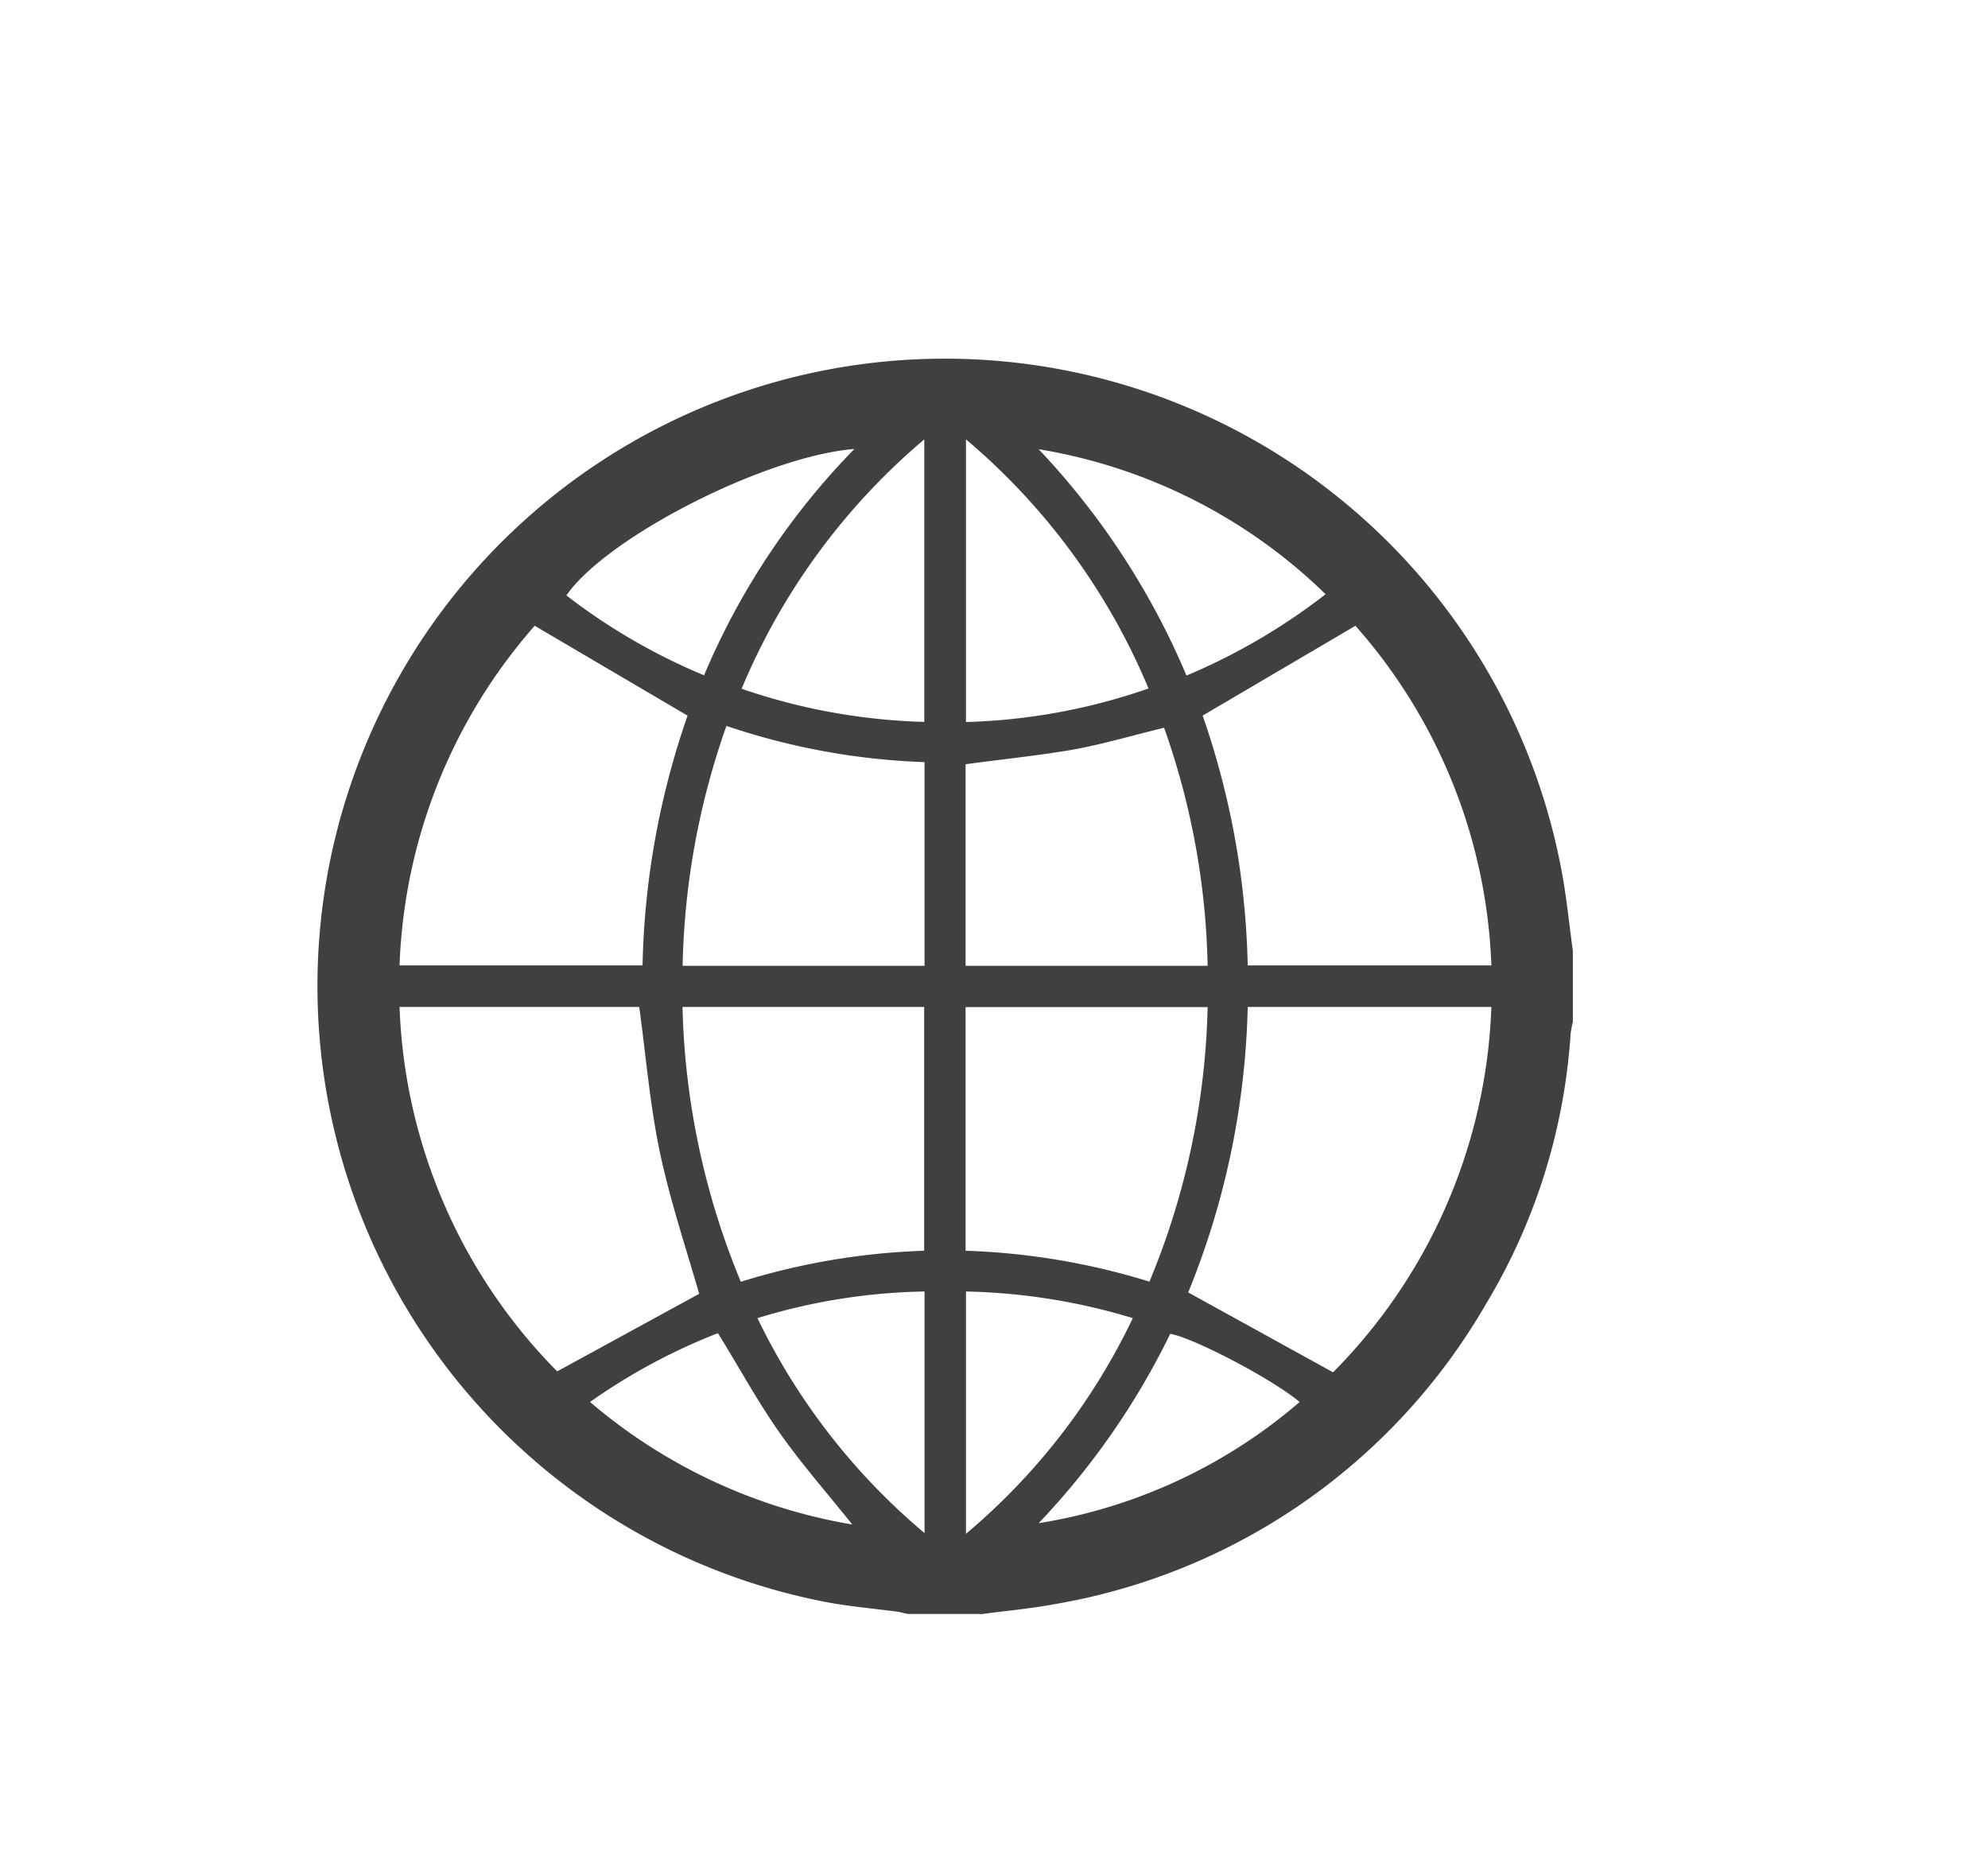 <?xml version="1.0" encoding="UTF-8"?> <svg xmlns="http://www.w3.org/2000/svg" id="Слой_1" data-name="Слой 1" width="52.67mm" height="49.68mm" viewBox="0 0 149.29 140.83"> <defs> <style>.cls-1{fill:#404041;}</style> </defs> <path class="cls-1" d="M73.63,121.22H68.31c-.31,0-.61-.13-.92-.17-1.85-.25-3.72-.4-5.54-.76A47.12,47.12,0,1,1,117.38,66c.31,1.79.49,3.62.74,5.43v5.32a7.63,7.63,0,0,0-.17.91,45,45,0,0,1-6.35,20.27,46.42,46.42,0,0,1-32.44,22.56c-1.82.34-3.68.5-5.53.75M112,75.63H93.7a60.27,60.27,0,0,1-4.47,21.44l10.88,6A41,41,0,0,0,112,75.63M52.51,97.19c-1-3.45-2.18-7-2.94-10.56s-1.06-7.3-1.57-11H30A41,41,0,0,0,41.84,103l10.67-5.83m37.8-43.44A61,61,0,0,1,93.7,72.51H112A40.7,40.7,0,0,0,101.79,47L90.31,53.75M48.25,72.51a60.7,60.7,0,0,1,3.38-18.76L40.15,47A40.82,40.82,0,0,0,30,72.51Zm7.38,23.76A51.87,51.87,0,0,1,69.4,93.94V75.63H51.25a57.27,57.27,0,0,0,4.38,20.64M90.69,75.64H72.51v18.3a52.28,52.28,0,0,1,13.81,2.32,56.94,56.94,0,0,0,4.37-20.62m0-3.1a56.71,56.71,0,0,0-3.27-17.88C84.89,55.27,82.49,56,80,56.4s-5,.66-7.49,1V72.54Zm-39.44,0H69.43V57.24a51.77,51.77,0,0,1-14.88-2.72,57.33,57.33,0,0,0-3.29,18M72.54,33V54.23a45.44,45.44,0,0,0,13.71-2.52A49.3,49.3,0,0,0,72.54,33m-3.13,0A49.37,49.37,0,0,0,55.69,51.73a45.87,45.87,0,0,0,13.72,2.49Zm-5.25.72c-6.69.54-18.6,6.62-21.63,11a45.45,45.45,0,0,0,10.34,6,54.64,54.64,0,0,1,11.29-17M78,33.74a56.77,56.77,0,0,1,11.1,17,46.2,46.2,0,0,0,10.45-6.11A40.19,40.19,0,0,0,78,33.74m-8.57,81.43V97A45.22,45.22,0,0,0,56.88,99a48.67,48.67,0,0,0,12.53,16.13M72.54,97v18.2A48.29,48.29,0,0,0,85.07,99,46.2,46.2,0,0,0,72.54,97m-28.23,8.3A40.74,40.74,0,0,0,64,114.5c-1.86-2.33-3.78-4.51-5.45-6.88s-3.09-5-4.64-7.49a44.85,44.85,0,0,0-9.55,5.13M78,114.4a39.58,39.58,0,0,0,19.6-9.1c-2.1-1.76-8-4.83-9.72-5.12A56.57,56.57,0,0,1,78,114.4"></path> </svg> 